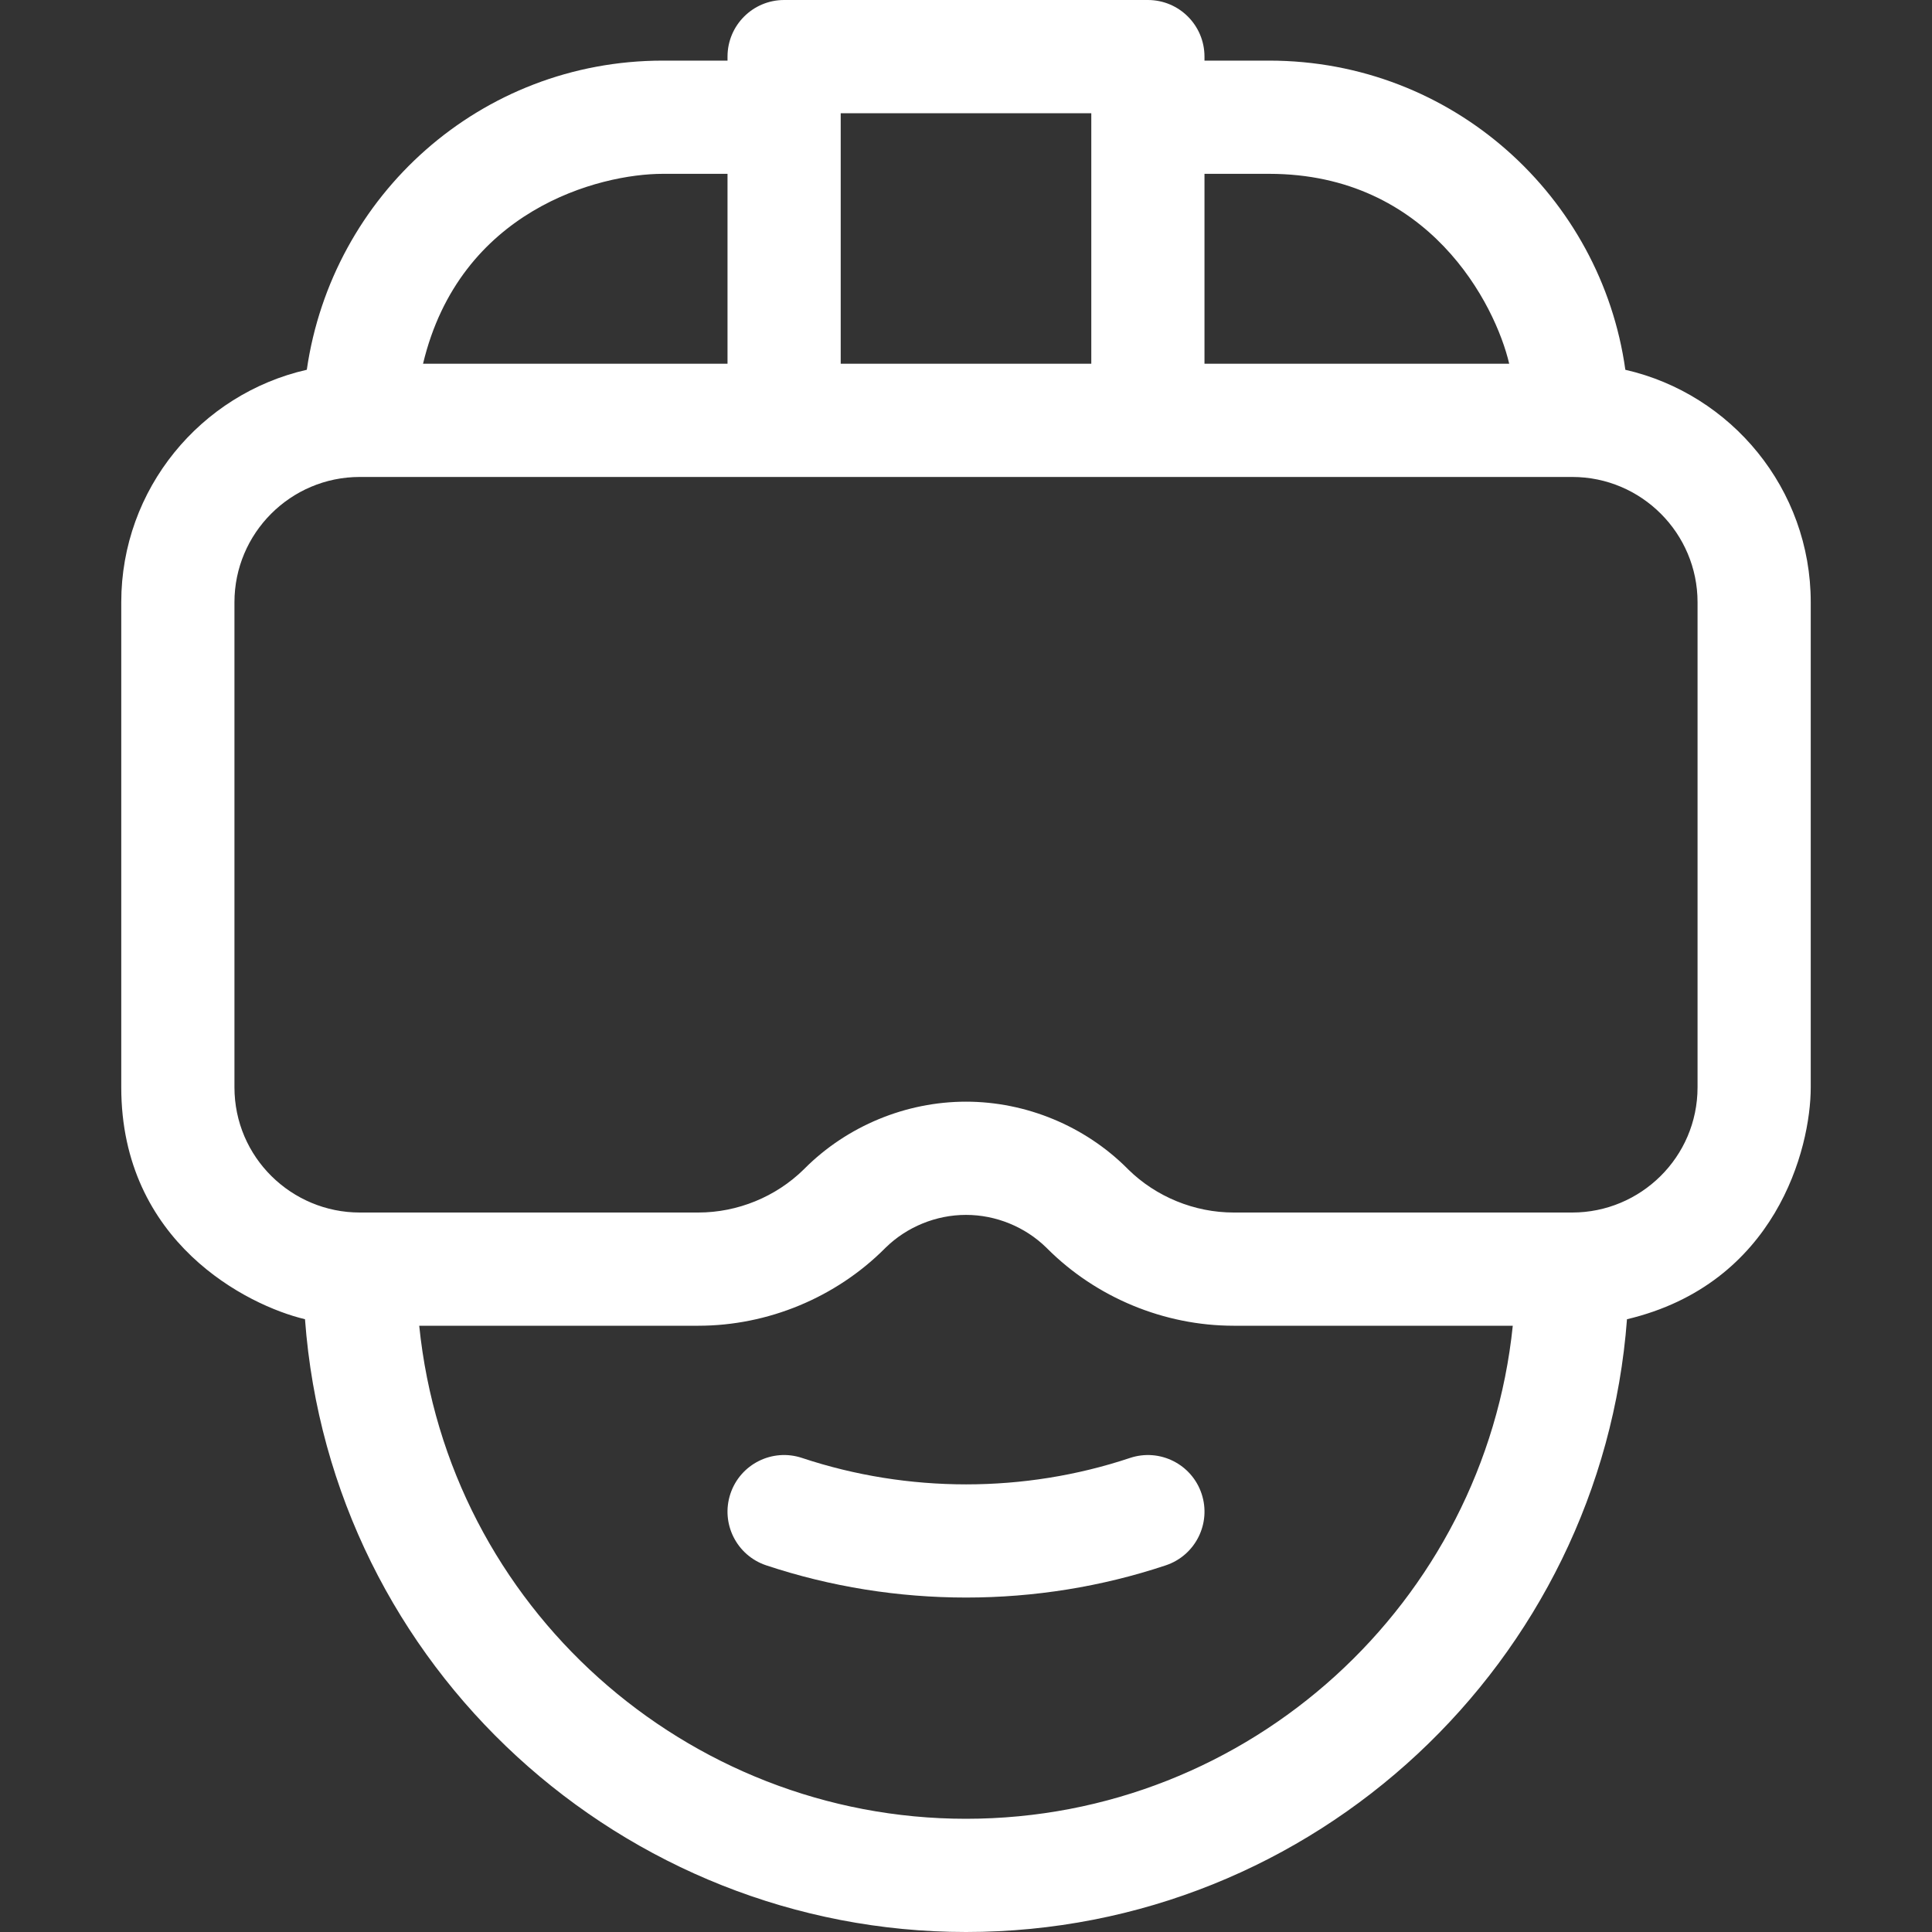 <svg width="80" height="80" viewBox="0 0 80 80" fill="none" xmlns="http://www.w3.org/2000/svg">
<rect x="0" y="0" width="80" height="80" fill="#333333" stroke="none"/>
<g clip-path="url(#clip0_3999_42841)">
<path d="M46.79 60.371C42.417 61.83 37.594 61.829 33.209 60.37C31.98 59.961 30.654 60.625 30.245 61.853C29.836 63.082 30.5 64.409 31.729 64.818C34.399 65.706 37.202 66.151 40.005 66.151C42.807 66.151 45.609 65.706 48.273 64.817C49.501 64.407 50.164 63.08 49.755 61.852C49.345 60.624 48.018 59.961 46.79 60.371Z" fill="white"/>
<path d="M67.302 15.312C66.305 8.158 60.161 2.51 52.552 2.51H49.875V2.344C49.875 1.049 48.826 0 47.531 0H32.469C31.174 0 30.125 1.049 30.125 2.344V2.51H27.448C19.902 2.51 13.751 8.079 12.704 15.311C8.311 16.311 5.021 20.246 5.021 24.937V45.021C5.021 51.444 10.253 54.061 12.629 54.626C13.702 69.085 25.843 80 40 80C54.437 80 66.306 68.796 67.37 54.627C73.53 53.164 74.979 47.575 74.979 45.021V24.938C74.979 20.248 71.692 16.314 67.302 15.312ZM49.875 7.198H52.552C59.184 7.198 61.923 12.62 62.493 15.062H49.875V7.198ZM34.812 4.688H45.188V15.062H34.812V4.688ZM27.448 7.198H30.125V15.062H17.517C19.037 8.694 24.806 7.198 27.448 7.198ZM40 75.312C28.432 75.312 18.544 66.549 17.359 54.896H28.917C31.793 54.896 34.607 53.73 36.637 51.698C36.649 51.686 36.661 51.674 36.673 51.662C37.555 50.799 38.764 50.306 40 50.306C41.236 50.306 42.446 50.799 43.327 51.662C43.339 51.674 43.351 51.686 43.363 51.698C45.393 53.73 48.208 54.896 51.084 54.896H62.641C61.463 66.349 51.759 75.312 40 75.312ZM70.292 45.021C70.292 47.922 67.927 50.208 65.104 50.208H51.084C49.46 50.208 47.872 49.558 46.717 48.423C46.704 48.409 46.691 48.396 46.678 48.383C44.921 46.626 42.487 45.618 40 45.618C37.513 45.618 35.079 46.626 33.322 48.383C33.309 48.396 33.296 48.409 33.283 48.422C32.129 49.558 30.54 50.208 28.917 50.208H14.896C12.081 50.208 9.708 47.931 9.708 45.021V24.938C9.708 22.077 12.036 19.75 14.896 19.75H65.104C67.965 19.75 70.292 22.077 70.292 24.938V45.021H70.292Z" fill="white"/>
</g>
<defs>
<clipPath id="clip0_3999_42841">
<rect width="80" height="80" fill="white"/>
</clipPath>
</defs>
</svg>
